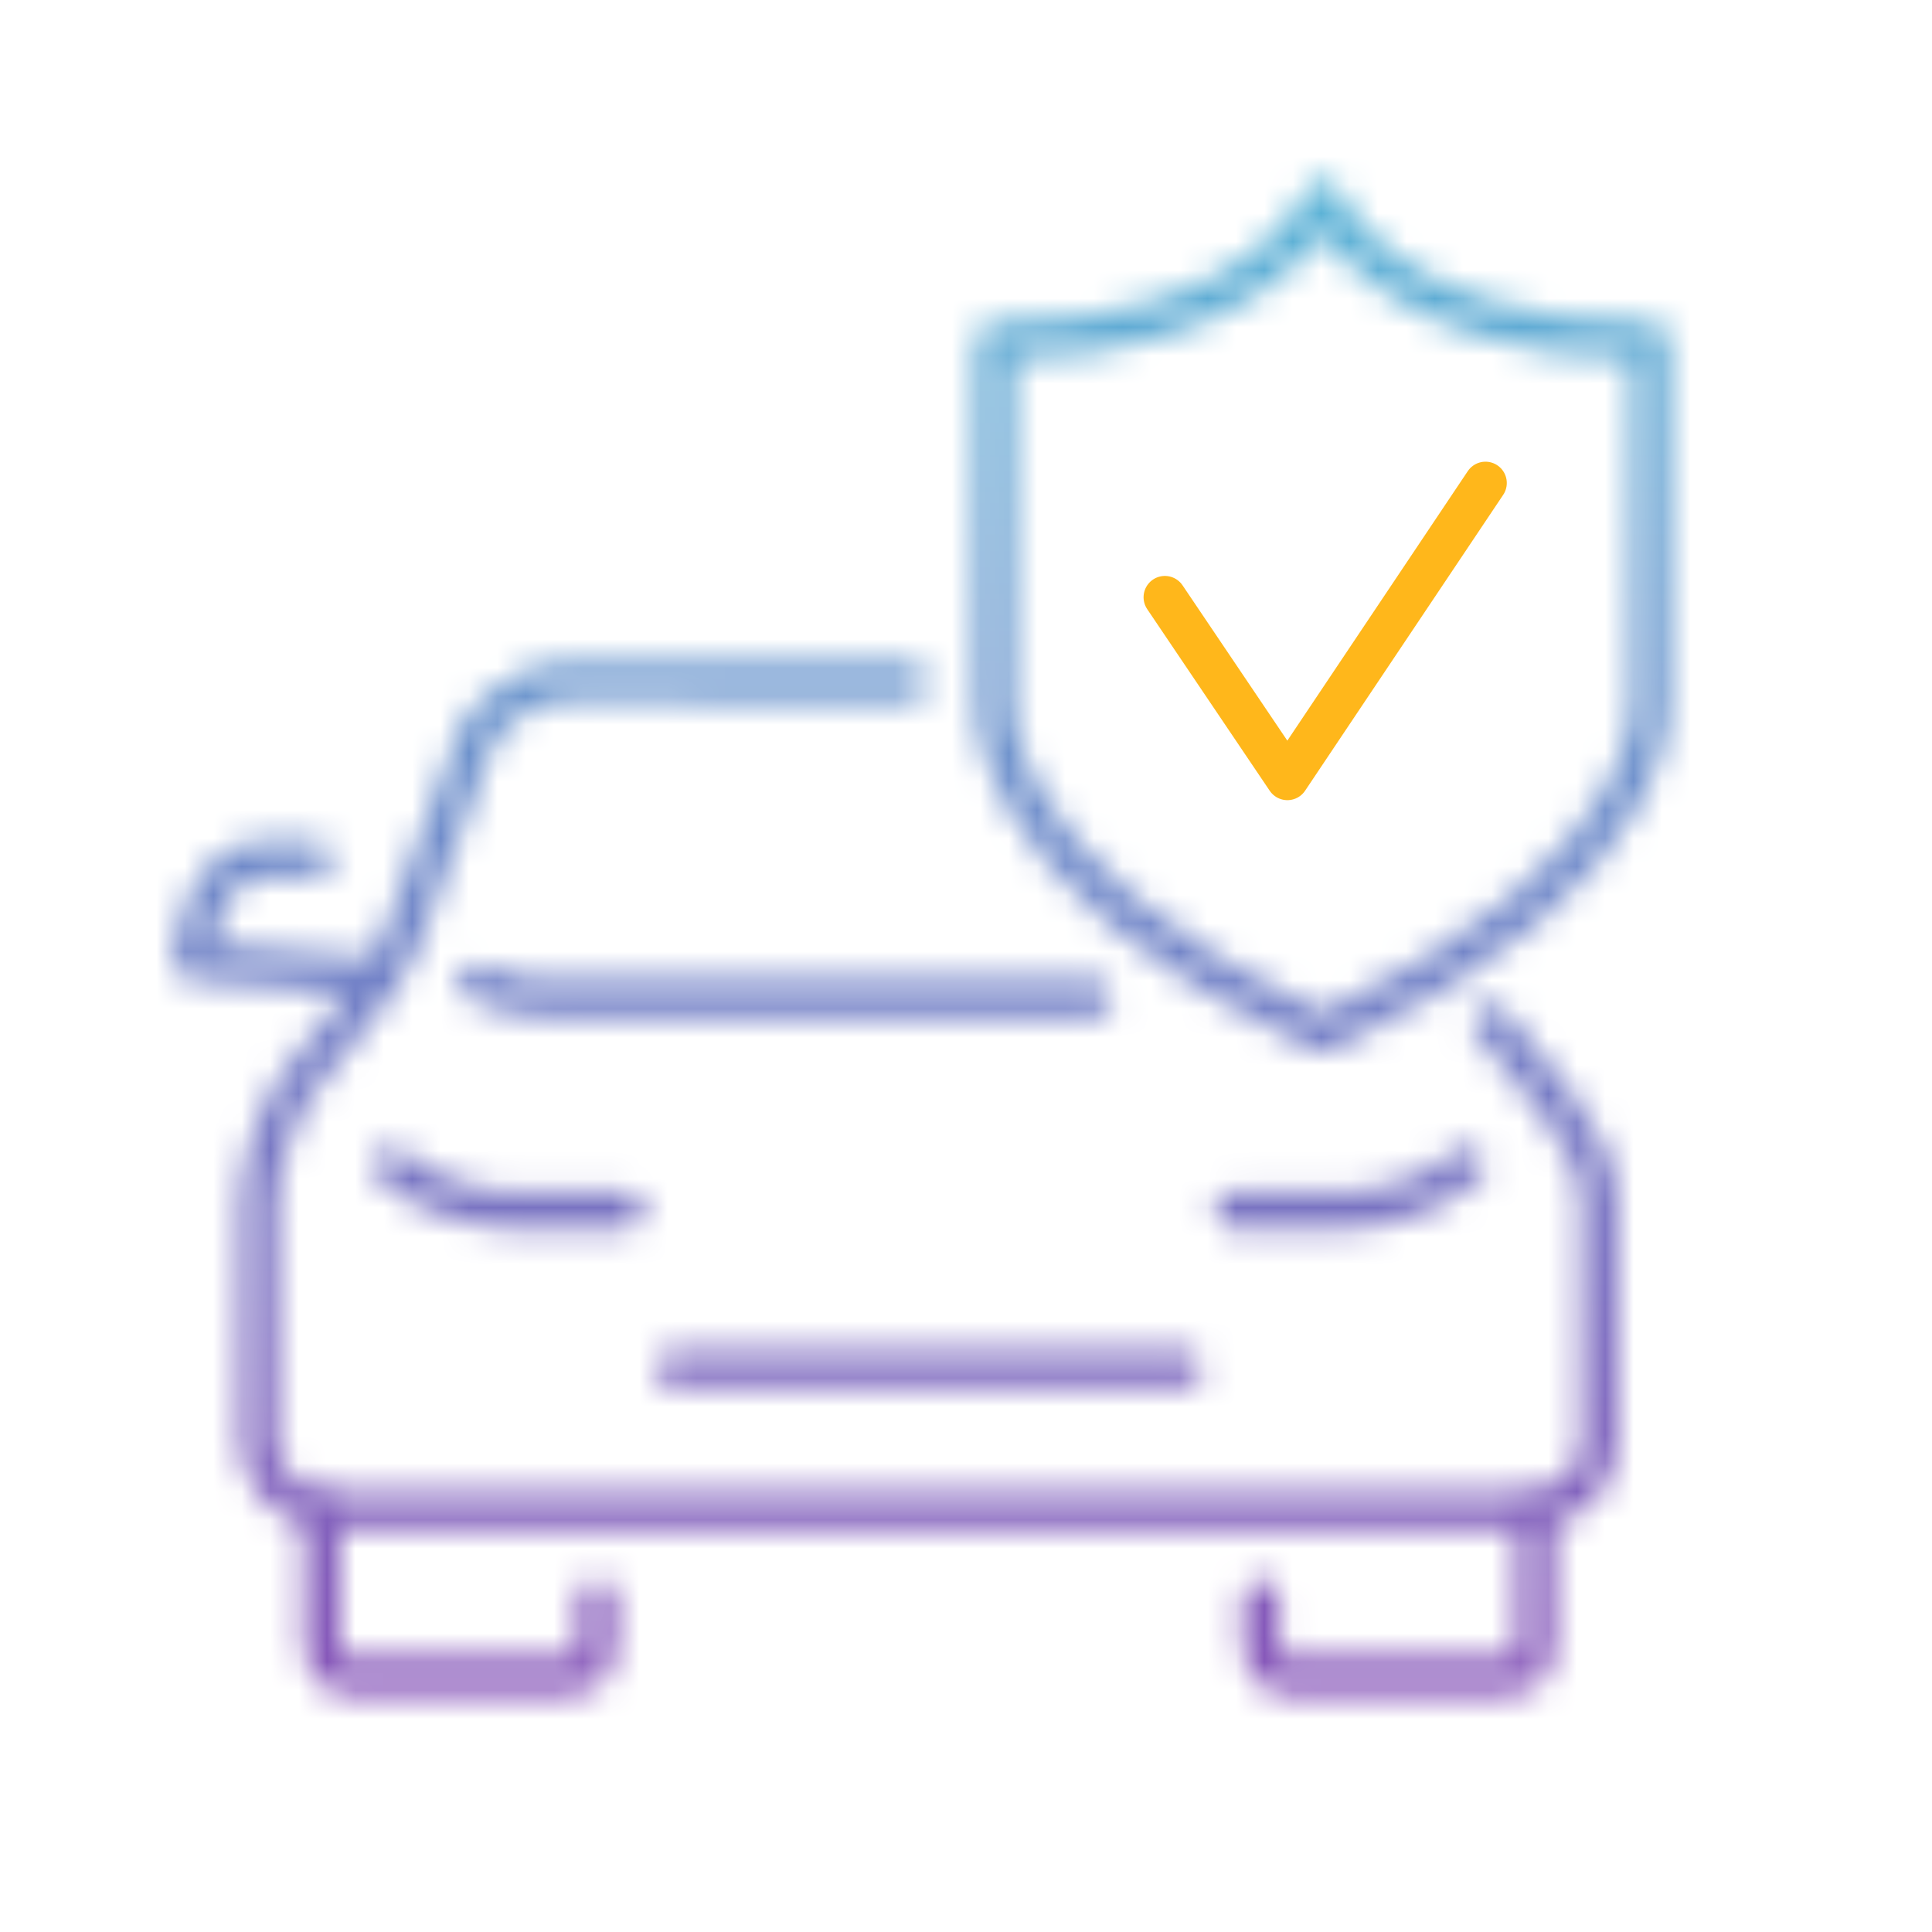 <svg width="68" height="68" viewBox="0 0 68 68" fill="none" xmlns="http://www.w3.org/2000/svg">
<mask id="mask0_534_53567" style="mask-type:alpha" maskUnits="userSpaceOnUse" x="6" y="6" width="53" height="54">
<path d="M23.744 48.17H41.66" stroke="#394552" stroke-width="1.3" stroke-miterlimit="10" stroke-linecap="round" stroke-linejoin="round"/>
<path d="M11.033 30.251C11.033 30.251 10.672 30.251 9.279 30.251C7.001 30.251 6.742 33.823 6.742 33.823L13.198 34.392" stroke="#394552" stroke-width="1.3" stroke-miterlimit="10" stroke-linecap="round" stroke-linejoin="round"/>
<path d="M21.01 56.259V58.164C21.01 58.62 20.637 58.992 20.18 58.992H12.171C11.715 58.992 11.343 58.62 11.343 58.164V53.248" stroke="#394552" stroke-width="1.3" stroke-miterlimit="10" stroke-linecap="round"/>
<path d="M44.394 56.259V58.164C44.394 58.62 44.767 58.992 45.223 58.992H53.234C53.69 58.992 54.062 58.62 54.062 58.164V53.248" stroke="#394552" stroke-width="1.3" stroke-miterlimit="10" stroke-linecap="round"/>
<path d="M38.5 35.124H19.174C19.174 35.124 18.126 35.182 16.814 34.587" stroke="#394552" stroke-width="1.3" stroke-miterlimit="10" stroke-linecap="round" stroke-linejoin="round"/>
<path d="M52.5 36C53.418 37.33 56.304 40 56.304 42.282V50.766C56.304 52.017 55.252 53.165 53.772 53.165H11.633C10.153 53.165 9.101 52.017 9.101 50.766V42.283C9.101 40.974 9.852 38.511 11.185 37.244C11.185 37.244 13.8 34.115 14.017 33.345C14.017 33.345 16.393 26.64 16.757 25.927C16.757 25.927 17.752 23.977 20.134 23.977C20.235 23.977 26.339 24 32 24" stroke="#394552" stroke-width="1.3" stroke-miterlimit="10" stroke-linecap="round" stroke-linejoin="round"/>
<path d="M13.788 41.044C15.139 42.194 16.888 42.594 17.988 42.594C19.438 42.594 22.007 42.594 22.007 42.594" stroke="#394552" stroke-width="1.3" stroke-miterlimit="10" stroke-linecap="round"/>
<path d="M43.398 42.593C43.398 42.593 45.967 42.593 47.417 42.593C48.517 42.593 50.266 42.193 51.617 41.043" stroke="#394552" stroke-width="1.3" stroke-miterlimit="10" stroke-linecap="round"/>
<path d="M58.097 24.56V11.992C48.562 11.992 46.554 7 46.554 7C46.554 7 44.545 11.992 35.01 11.992V24.56C35.01 24.56 34.237 30.599 46.554 36.401C58.87 30.599 58.097 24.56 58.097 24.56Z" stroke="#394553" stroke-width="1.3" stroke-miterlimit="10" stroke-linecap="round" stroke-linejoin="round"/>
</mask>
<g mask="url(#mask0_534_53567)">
<rect width="68" height="68" fill="url(#paint0_linear_534_53567)"/>
</g>
<path d="M41 21.021L45.312 27.413L52.284 17" stroke="#FFB71B" stroke-width="1.5" stroke-miterlimit="10" stroke-linecap="round" stroke-linejoin="round"/>
<defs>
<linearGradient id="paint0_linear_534_53567" x1="34" y1="0" x2="34" y2="68" gradientUnits="userSpaceOnUse">
<stop stop-color="#55BFDA"/>
<stop offset="1" stop-color="#8E46B4"/>
</linearGradient>
</defs>
</svg>
